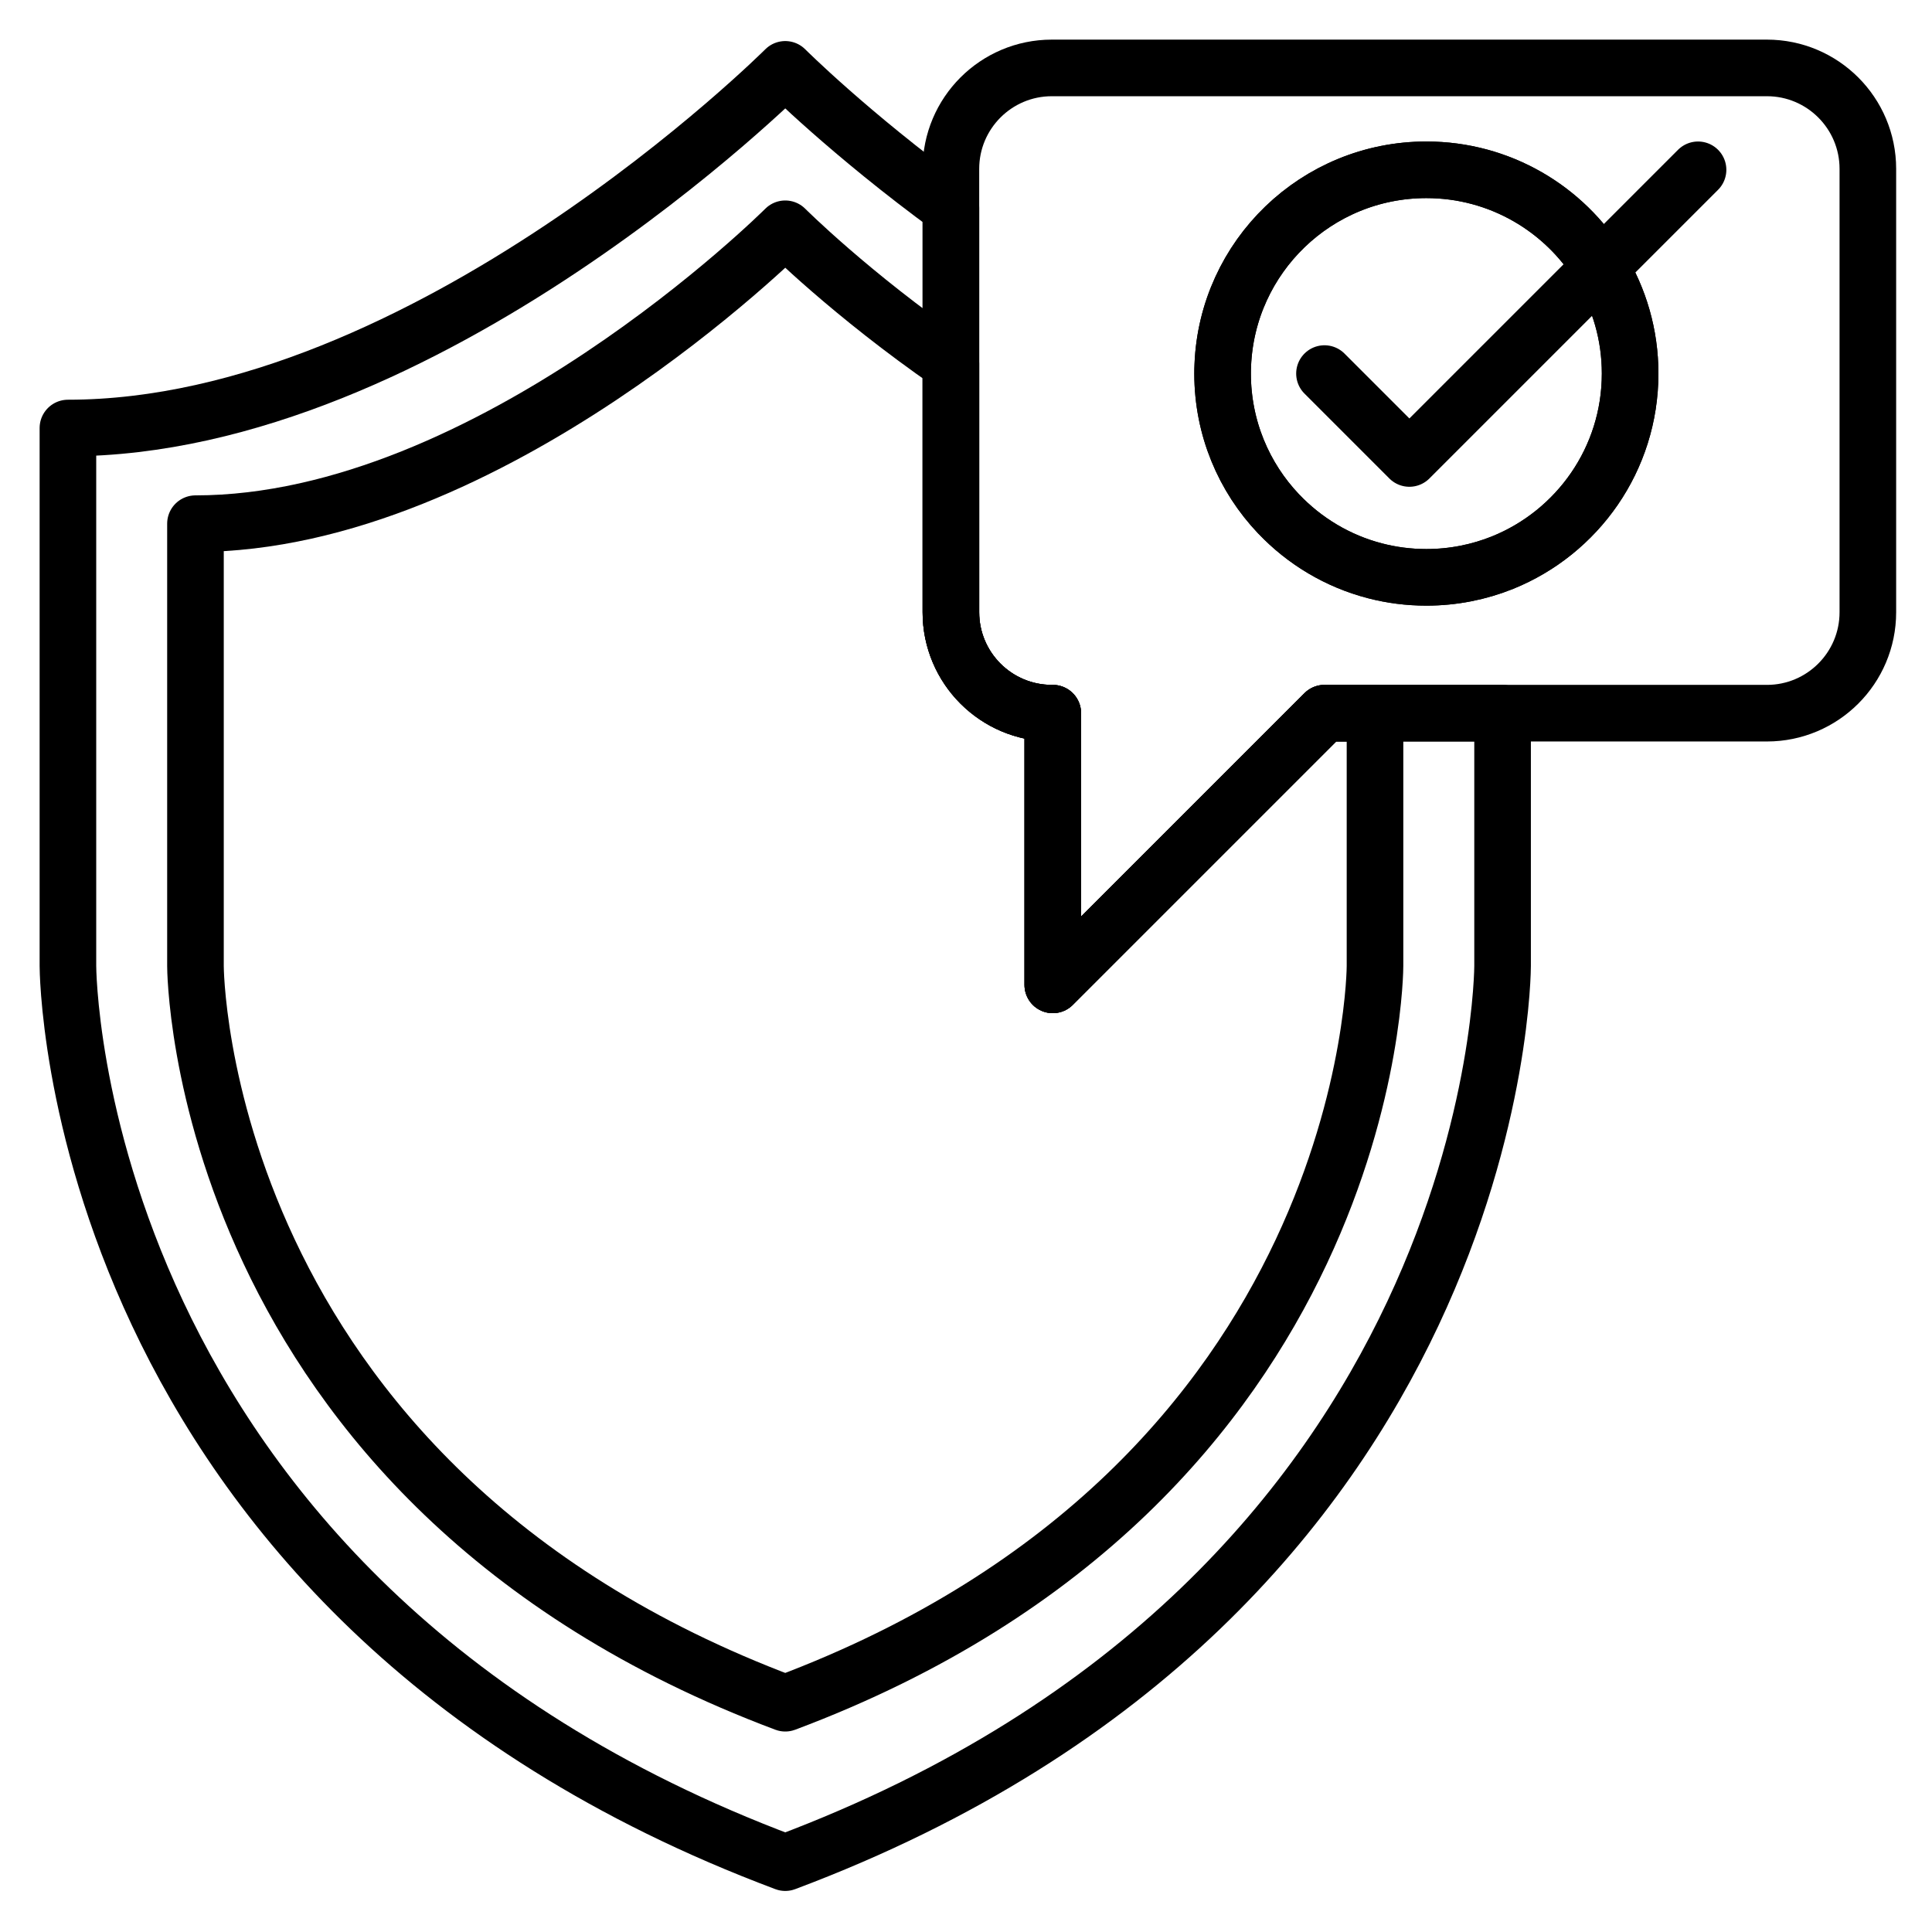 <svg xml:space="preserve" viewBox="0 0 512 512" y="0px" x="0px" xmlns:xlink="http://www.w3.org/1999/xlink" xmlns="http://www.w3.org/2000/svg" id="Layer_1" version="1.1">
<g>
	<path d="M398.2,189v67c0,0,0,166.34-190.1,237.62C18,422.34,18,256,18,256V113.43c95.05,0,190.1-95.05,190.1-95.05s17.04,17.04,43.9,36.67
		v107.2c0,14.77,11.98,26.75,26.75,26.75H279v72l72-72H398.2z" stroke-miterlimit="10" stroke-linejoin="round" stroke-linecap="round" stroke-width="15" stroke="#000000" fill="none"></path>
	<path d="M364.39,189v67c0,0,0,136.76-156.29,195.37C51.8,392.76,51.8,256,51.8,256V138.78c78.15,0,156.3-78.15,156.3-78.15
		s17.36,17.36,43.9,35.71v65.91c0,14.77,11.98,26.75,26.75,26.75H279v72l72-72H364.39z" stroke-miterlimit="10" stroke-linejoin="round" stroke-linecap="round" stroke-width="15" stroke="#000000" fill="none"></path>
	<path d="M468.25,18h-189.5C263.98,18,252,29.98,252,44.75v117.5c0,14.77,11.98,26.75,26.75,26.75H279v72l72-72h117.25
		c14.77,0,26.75-11.98,26.75-26.75V44.75C495,29.98,483.02,18,468.25,18z M398.2,149.1c-6.24,2.51-13.06,3.9-20.2,3.9
		c-4.7,0-9.27-0.6-13.61-1.73c-9.91-2.57-18.71-7.89-25.54-15.09h-0.01C329.64,126.5,324,113.41,324,99c0-0.74,0.01-1.48,0.05-2.21
		C325.2,67.99,348.92,45,378,45c19.52,0,36.63,10.36,46.11,25.89C429.12,79.08,432,88.7,432,99
		C432,121.68,418.02,141.09,398.2,149.1z" stroke-miterlimit="10" stroke-linejoin="round" stroke-linecap="round" stroke-width="15" stroke="#000000" fill="none"></path>
	<path d="M432,99c0,22.68-13.98,42.09-33.8,50.1c-6.24,2.51-13.06,3.9-20.2,3.9c-4.7,0-9.27-0.6-13.61-1.73
		c-9.91-2.57-18.71-7.89-25.54-15.09h-0.01C329.64,126.5,324,113.41,324,99c0-0.74,0.01-1.48,0.05-2.21
		C325.2,67.99,348.92,45,378,45c19.52,0,36.63,10.36,46.11,25.89C429.12,79.08,432,88.7,432,99z" stroke-miterlimit="10" stroke-linejoin="round" stroke-linecap="round" stroke-width="15" stroke="#000000" fill="none"></path>
	
		<polyline points="351,99 373.5,121.5 450,45" stroke-miterlimit="10" stroke-linejoin="round" stroke-linecap="round" stroke-width="15" stroke="#000000" fill="none"></polyline>
</g>
</svg>
